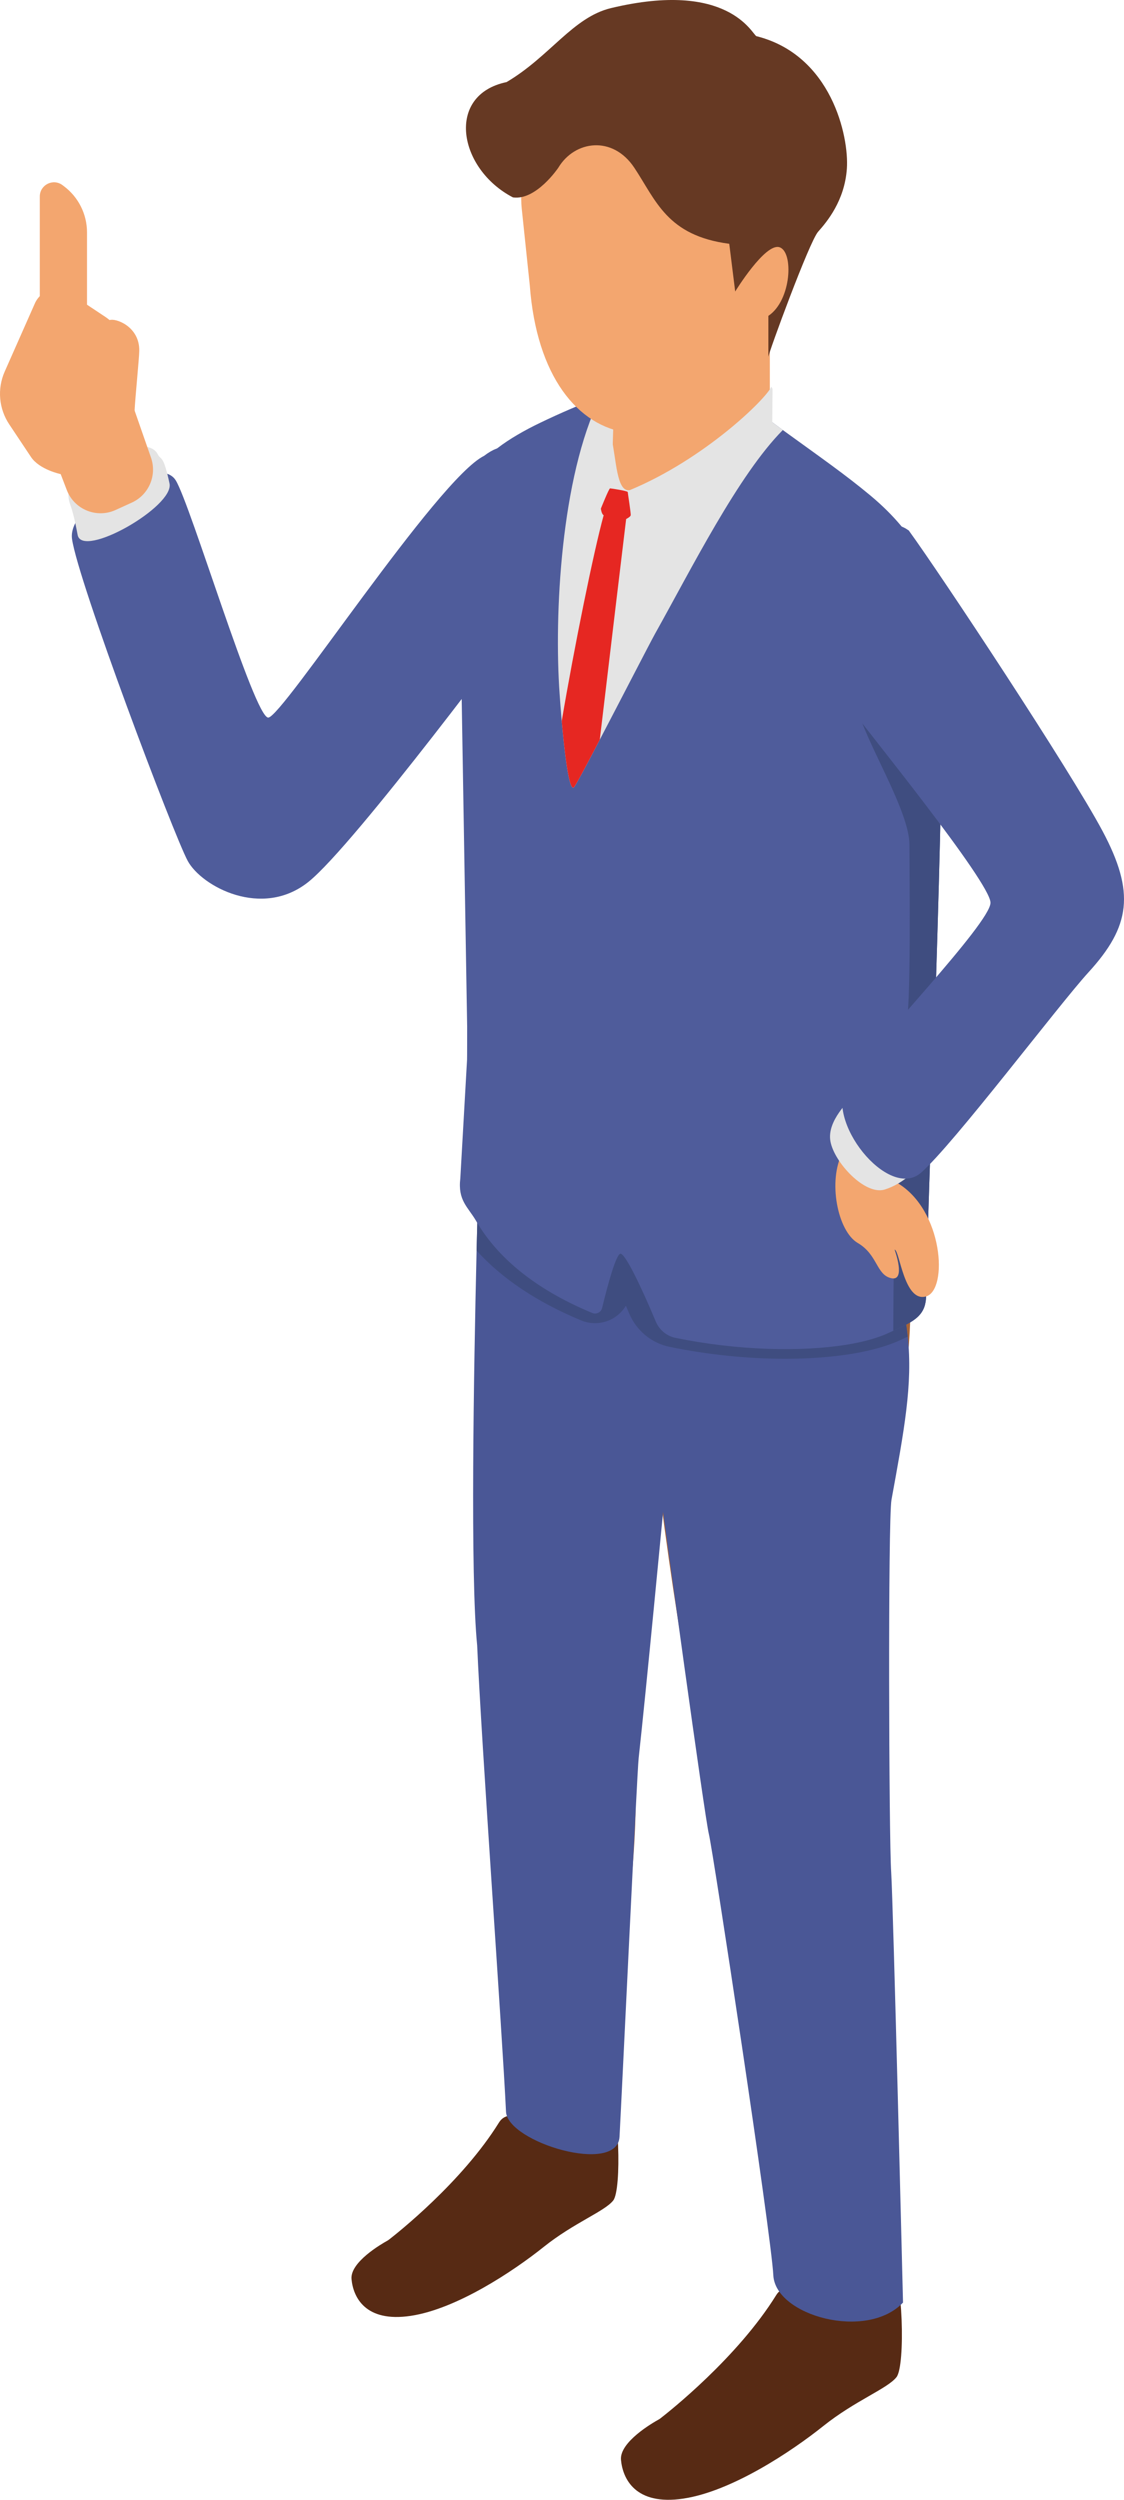 <!--?xml version="1.0" encoding="utf-8"?-->
<!-- Generator: Adobe Illustrator 22.1.0, SVG Export Plug-In . SVG Version: 6.00 Build 0)  -->
<svg version="1.1" id="_x31_9" xmlns="http://www.w3.org/2000/svg" xmlns:xlink="http://www.w3.org/1999/xlink" x="0px" y="0px" viewBox="0 0 324 720" style="enable-background:new 0 0 324 720;" xml:space="preserve">
<style type="text/css">
	.st0{fill:#A86436;}
	.st1{fill:#572A14;}
	.st2{fill:#4A5796;}
	.st3{fill:#3F4D80;}
	.st4{fill:#4F5C9B;}
	.st5{fill:#F3A66F;}
	.st6{fill:#E4E4E4;}
	.st7{fill:#E62722;}
	.st8{fill:#663923;}
</style>
<g>
	<path class="st0" d="M138.568,335.766c0.111,0.417,0.155,0.825,0.129,1.256c-0.289,4.743-2.054,36.217-1.051,83.384
		c0.932,43.825,1.864,55.773,2.115,58.32c0.04,0.401,0.021,0.768-0.06,1.162c-0.432,2.086-1.726,9.639,0.126,17.979
		c2.181,9.819,10.812,97.06,7.541,110.152c-0.303,1.211,0.675,14.368-14.303,26.114c-6.831,5.357-16.39,14.364-21.835,18.326
		c-6.796,4.945-1.332,10.644,0.394,12.737c5.622,6.818,56.264-28.672,60.709-29.443c6.458-1.121,2.977-23.743,2.692-30.483
		c-1.087-25.741,10.629-57.867,7.806-102.602c-0.022-0.343-0.053-0.693-0.009-1.034c7.242-56.015,8.23-83.411,8.302-85.682
		c0.004-0.112,0.002-0.206-0.004-0.317l-4.21-83.808c-0.108-2.14-1.873-3.82-4.015-3.82h-41.159c-2.64,0-4.563,2.502-3.885,5.055
		L138.568,335.766z" style="opacity: 1;"></path>
	<g>
		<path class="st1" d="M175.27,602.273c3.238,3.19,3.999,28.34,1.502,31.511c-2.496,3.172-11.294,6.391-20.062,13.394
			c-8.768,7.003-25.069,17.846-38.287,19.839c-13.218,1.993-16.629-5.485-17.095-10.586c-0.445-4.869,8.637-10.121,10.292-11.036
			c0.182-0.101,0.335-0.199,0.499-0.326c2.342-1.812,21.074-16.589,31.713-33.728c2.834-4.565,9.559-0.239,15.533,1.462
			c2.57,0.732,1.954,6.19,4.914,5.319C177.459,614.244,172.944,599.981,175.27,602.273z" style="opacity: 1;"></path>
	</g>
	<path class="st0" d="M254.003,434.02c15.094-59.253,5.737-86.605,4.63-93.319c-0.117-0.709-0.385-1.367-0.842-1.922
		c-20.894-25.352-87.177-20.557-88.975-2.568c-1.502,15.029,1.444,55.462,2.518,69.118c0.228,2.906,1.703,5.569,4.043,7.307
		l6.515,4.841c0.883,0.656,6.984,1.666,7.116,2.759c6.956,57.157,13.005,82.541,14.877,87.479c0.217,0.572,0.3,1.154,0.237,1.763
		c-0.232,2.245-0.389,9.013,3.762,21.001c8.389,24.227,18.508,89.427,19.138,121.605c0.012,0.635,1.105,11.973-4.908,20.035
		c-8.259,11.073-23.963,22.43-32.221,29.063c-0.219,0.176-0.385,0.414-0.577,0.622c-0.854,0.721-2.504,1.982-4.934,3.255
		c-1.985,1.041-0.594,6.471,3.018,6.882c0.108,0.267,0.223,0.514,0.362,0.666c14.824,16.231,47.617-18.95,63.865-27.675
		c12.449-6.685,4.409-23.985,3.954-29.72c-2.569-32.416-0.133-48.133,0.967-67.091c1.428-24.605-2.026-47.14-3.846-55.333
		c-1.812-8.156-1.652-48.843,1.192-97.489C253.919,434.873,253.898,434.433,254.003,434.02z" style="opacity: 1;"></path>
	<g>
		<path class="st1" d="M256.839,651.501c3.408,3.358,4.209,29.832,1.581,33.17c-2.628,3.338-11.888,6.728-21.118,14.099
			c-9.23,7.371-26.388,18.785-40.302,20.883c-13.914,2.098-17.505-5.774-17.995-11.144c-0.47-5.142,9.155-10.69,10.85-11.626
			c0.182-0.101,0.329-0.195,0.494-0.322c2.398-1.854,22.175-17.436,33.397-35.515c2.983-4.805,10.063-0.252,16.35,1.539
			c2.705,0.77,2.057,6.516,5.173,5.599C259.144,664.102,254.391,649.089,256.839,651.501z" style="opacity: 1;"></path>
	</g>
	<path class="st2" d="M256.893,539.267c0.582,8.816,3.408,123.924,3.408,123.924c-10.474,11.062-36.803,3.794-37.385-7.851
		c-0.582-11.672-17.406-122.355-18.57-127.041c-1.192-4.657-13.209-92.829-13.209-92.829s-4.877,51.344-7.038,70.916
		c-0.471,4.214-4.738,94.482-5.514,109.037c-0.582,11.117-32.31,1.607-32.725-7.208c-1.053-22.345-7.149-106.901-8.313-134.293
		c-1.995-19.905-0.998-78.596-0.166-113.722c0.388-16.273,0.748-27.502,0.748-27.502c14.52,12.919,34.277,21.735,53.591,27.751
		c34.444,10.701,67.585,12.476,67.585,12.476c1.164,4.159,1.94,8.123,2.355,12.059c1.496,13.723-1.053,27.058-4.683,46.991
		C255.952,437.605,256.228,529.62,256.893,539.267z" style="opacity: 1; stroke: none; stroke-width: 7px;"></path>
	<path class="st3" d="M261.66,384.985c-0.554,0.25-1.136,0.499-1.718,0.804c-3.797,1.802-8.59,3.189-14.298,4.131l-0.527,0.083
		c-5.653,0.887-11.943,1.358-18.76,1.358c-10.945,0-22.472-1.192-33.363-3.438c-5.21-1.081-9.56-4.685-11.638-9.648
		c-0.332-0.749-0.637-1.497-0.942-2.19c-1.829,3.05-5.182,5.018-8.895,5.018c-1.358,0-2.688-0.25-3.963-0.776
		c-12.691-5.267-22.805-12.004-30.176-20.127c0.388-16.273,0.748-27.502,0.748-27.502c14.52,12.919,34.277,21.735,53.591,27.751
		c34.444,10.701,67.585,12.476,67.585,12.476C260.468,377.085,261.244,381.049,261.66,384.985z" style="opacity: 1;"></path>
	<path class="st4" d="M271.625,198.272c0,47.879-4.267,149.097-4.683,175.13c0,0.638-0.055,1.22-0.166,1.774
		c-0.055,0.305-0.139,0.582-0.194,0.86c-1.136,3.826-4.794,5.239-9.088,7.264c-0.388,0.166-0.776,0.332-1.164,0.527
		c-3.075,1.469-7.204,2.634-12.053,3.438l-0.499,0.083c-12.829,2.024-31.063,1.691-49.13-2.024
		c-2.521-0.527-4.627-2.329-5.625-4.714c-4.378-10.452-9.061-20.1-10.28-19.489c-1.219,0.609-3.325,7.956-5.181,15.608
		c-0.305,1.247-1.663,1.94-2.826,1.442c-14.243-5.878-26.546-14.527-33.474-26.476c-2.356-4.075-5.348-5.877-4.572-12.309
		l1.94-34.156c0.028-0.194,0.028-9.399,0.028-9.62l-2.272-136.067c0-17.383,0.859-26.004,20.145-36.179
		c3.408-1.802,11.195-5.406,16.46-7.43c0.194-0.083,0.388-0.166,0.554-0.221c1.385-0.555,2.578-0.971,3.408-1.165
		c18.428-4.574,28.736-8.483,43.837,2.772c2.439,1.802,4.711,3.465,6.844,5.046c0.693,0.527,1.358,0.998,2.023,1.497
		c0.388,0.277,0.748,0.527,1.109,0.804c9.837,7.124,16.931,12.059,24.163,18.076c13.938,11.616,18.012,22.843,19.757,31.605
		C271.348,177.646,271.625,186.296,271.625,198.272z" style="opacity: 1;"></path>
	<path class="st3" d="M271.625,198.272c0,47.879-4.267,149.097-4.683,175.13c0,0.638-0.055,1.22-0.166,1.774
		c-0.055,0.305-0.139,0.582-0.194,0.86c-1.136,3.826-4.794,5.239-9.088,7.264c0.027-9.897,0.193-37.982,1.136-42.611
		c1.136-5.656,0.942-40.948,2.494-45.106c1.552-4.131,1.026-42.473,1.026-52.315c0-9.841-12.941-30.052-14.991-39.367
		c0,0,11.887-12.947,20.172-8.816C268.687,195.749,270.128,196.83,271.625,198.272z" style="opacity: 1;"></path>
	<path class="st5" d="M242.895,331.899c-4.348,8.217-1.449,22.718,4.348,26.102c5.798,3.384,5.314,9.184,9.663,10.151
		c4.348,0.967,0.966-8.217,0.966-8.217c1.449,0,2.7,15.324,9.08,13.463c6.38-1.862,5.003-24.861-8.319-32.696
		C258.633,340.701,246.417,335.084,242.895,331.899z" style="opacity: 1; stroke: none; stroke-width: 7px;"></path>
	<path class="st6" d="M245.427,315.89c-0.356,1.069-7.122,6.769-6.053,12.825s9.97,15.675,15.668,13.894s9.614-6.413,9.614-6.413
		S246.495,321.59,245.427,315.89z" style="opacity: 1;"></path>
	<path class="st6" d="M225.655,123.858c-12.857,12.974-26.297,39.867-36.854,58.718c-1.801,3.272-9.754,18.741-15.906,30.469
		c-3.796,7.291-6.928,13.14-7.426,13.695c-1.413,1.497-2.743-9.981-3.547-19.046c-0.277-3.077-0.471-5.905-0.61-7.818
		c-1.607-22.734,0.36-62.323,11.638-85.334c18.427-4.574,28.735-8.483,43.837,2.772c2.438,1.802,4.711,3.465,6.844,5.046
		C224.325,122.888,224.99,123.359,225.655,123.858z" style="opacity: 1;"></path>
	<path class="st5" d="M221.911,93.507v27.519c0,0.838-0.25,1.642-0.738,2.324c-2.661,3.717-12.183,16.363-23.044,23.024
		c-9.4,5.765-21.75,1.751-21.75-8.68c0-3.551,0.643-20.915,0.73-26.133c0.016-0.965,0.375-1.882,1.016-2.603l17.933-20.155
		c0.863-0.97,2.142-1.464,3.433-1.325l18.832,2.029C220.363,89.728,221.911,91.453,221.911,93.507z" style="opacity: 1; stroke: none; stroke-width: 7px;"></path>
	<path class="st5" d="M225.896,70.802l0.591-4.728c3.611-23.882-2.42-41.968-29.847-48.828c-16.54-4.138-35.897,6.86-42.35,21.387
		c-2.672,6.015-4.589,14.838-3.902,21.385l2.326,22.171c1.948,26.117,13.749,40.619,28.442,42.488
		c18.307,2.329,25.971-5.338,35.247-19.865c0.96-1.503,3.526-5.57,5.43-10.185c3.622-2.78,6.809-12.193,7.423-17.416
		C229.622,74.107,228.001,71.842,225.896,70.802z" style="opacity: 1; stroke: none; stroke-width: 7px;"></path>
	<path class="st6" d="M181.541,141.172c-3.877,0.705-3.877-9.167-5.28-14.932c0,0-3.681,8.594-0.92,18.108
		c1.95,6.722,9.817,10.742,9.817,10.742s10.722-6.768,18.922-11.222c10.737-5.831,18.504-19.47,18.504-19.47l0.109-12.36
		l-0.337-0.674C220.785,114.959,203.015,132.272,181.541,141.172z" style="opacity: 1;"></path>
	<path class="st7" d="M181.804,148.421c0.106-0.532-0.85-6.377-0.85-6.696c0-0.319-4.78-1.063-5.099-1.063
		c-0.319,0-2.656,5.845-2.656,5.845s0.207,1.626,0.816,1.89c-2.869,10.337-8.499,38.06-12.094,59.296
		c0.804,9.066,2.134,20.544,3.547,19.046c0.499-0.555,3.63-6.404,7.426-13.695c2.787-23.587,6.756-56.57,7.596-63.549
		C180.968,149.241,181.731,148.787,181.804,148.421z" style="opacity: 1;"></path>
	<path class="st4" d="M261.967,152.801c9.42,12.959,46.443,68.921,55.863,86.592s8.042,27.422-4.053,40.64
		c-8.601,9.399-38.857,49.479-48.277,57.725c-9.42,8.246-28.26-15.315-21.195-25.918s41.212-45.945,41.212-51.835
		c0-5.89-36.502-50.657-38.857-54.191S245.482,141.021,261.967,152.801z" style="opacity: 1;"></path>
	<path class="st4" d="M139.53,131.3c-13.502,6.661-58.197,75.384-62.212,75.384c-4.015,0-22.403-61.483-26.658-68.328
		c-5.022-8.08-31.275,6.779-29.907,16.817c1.659,12.172,29.352,85.439,33.367,92.803S75.531,264.711,88.913,254
		s61.557-75.645,61.557-75.645S159.821,115.777,139.53,131.3z" style="opacity: 1;"></path>
	<path class="st6" d="M48.866,139.253c-1.842-8.561-2.388-6.482-3.403-8.437c-3.624-6.983-26.219,3.585-25.734,11.949
		c0.177,3.043,0.865,1.659,2.65,11.305C23.672,161.053,50.295,145.893,48.866,139.253z" style="opacity: 1;"></path>
	<path class="st5" d="M19.243,141.123l-1.749-4.565c0,0-6.116-1.264-8.565-4.936l-6.269-9.404
		c-3.006-4.509-3.498-10.243-1.303-15.198l8.699-19.642c1.716-3.875,6.506-5.273,10.036-2.929l10.294,6.837
		c3.378,2.244,5.462,5.983,5.594,10.038l0.179,9.343l7.369,21.149c1.776,5.097-0.623,10.709-5.534,12.945l-4.679,2.13
		C27.839,149.385,21.396,146.744,19.243,141.123z" style="opacity: 1; stroke: none; stroke-width: 7px;"></path>
	<path class="st5" d="M25.254,114.006c-4.552-0.222-2-6.671-1.334-8.672c0.667-2.001,6.004-12.487,7.67-13.137
		c1.665-0.65,8.702,1.796,8.555,8.897c-0.048,2.336-1.144,13.146-1.35,17.143c-0.206,3.997-5.813-0.122-6.48-3.929
		C31.649,110.501,25.254,114.006,25.254,114.006z" style="opacity: 1; stroke: none; stroke-width: 7px;"></path>
	<path class="st5" d="M11.471,96.895V56.601c0-3.371,3.845-5.297,6.542-3.276l0.418,0.313c4.187,3.137,6.652,8.064,6.652,13.297
		v29.96H11.471z" style="opacity: 1; stroke: none; stroke-width: 7px;"></path>
	<path class="st8" d="M160.938,48.308c4.693-7.825,15.643-9.39,21.9,0c6.257,9.39,9.386,19.563,27.375,21.91l1.712,13.742
		c0,0,8.606-14.032,12.75-12.756s3.506,15.307-3.187,19.772c0,0,0,12.756,0,11.799c0-0.957,11.794-33.166,14.343-36.036
		s7.65-8.929,8.287-18.177c0.637-9.248-4.414-32.728-26.089-38.149c-1.275-0.638-8.083-16.174-41.885-8.087
		c-11.039,2.641-17.636,13.968-30.128,21.32c-17.636,3.676-13.962,24.996,1.84,33.207C154.55,57.811,160.938,48.308,160.938,48.308z
		" style="opacity: 1;"></path>
</g>
</svg>
